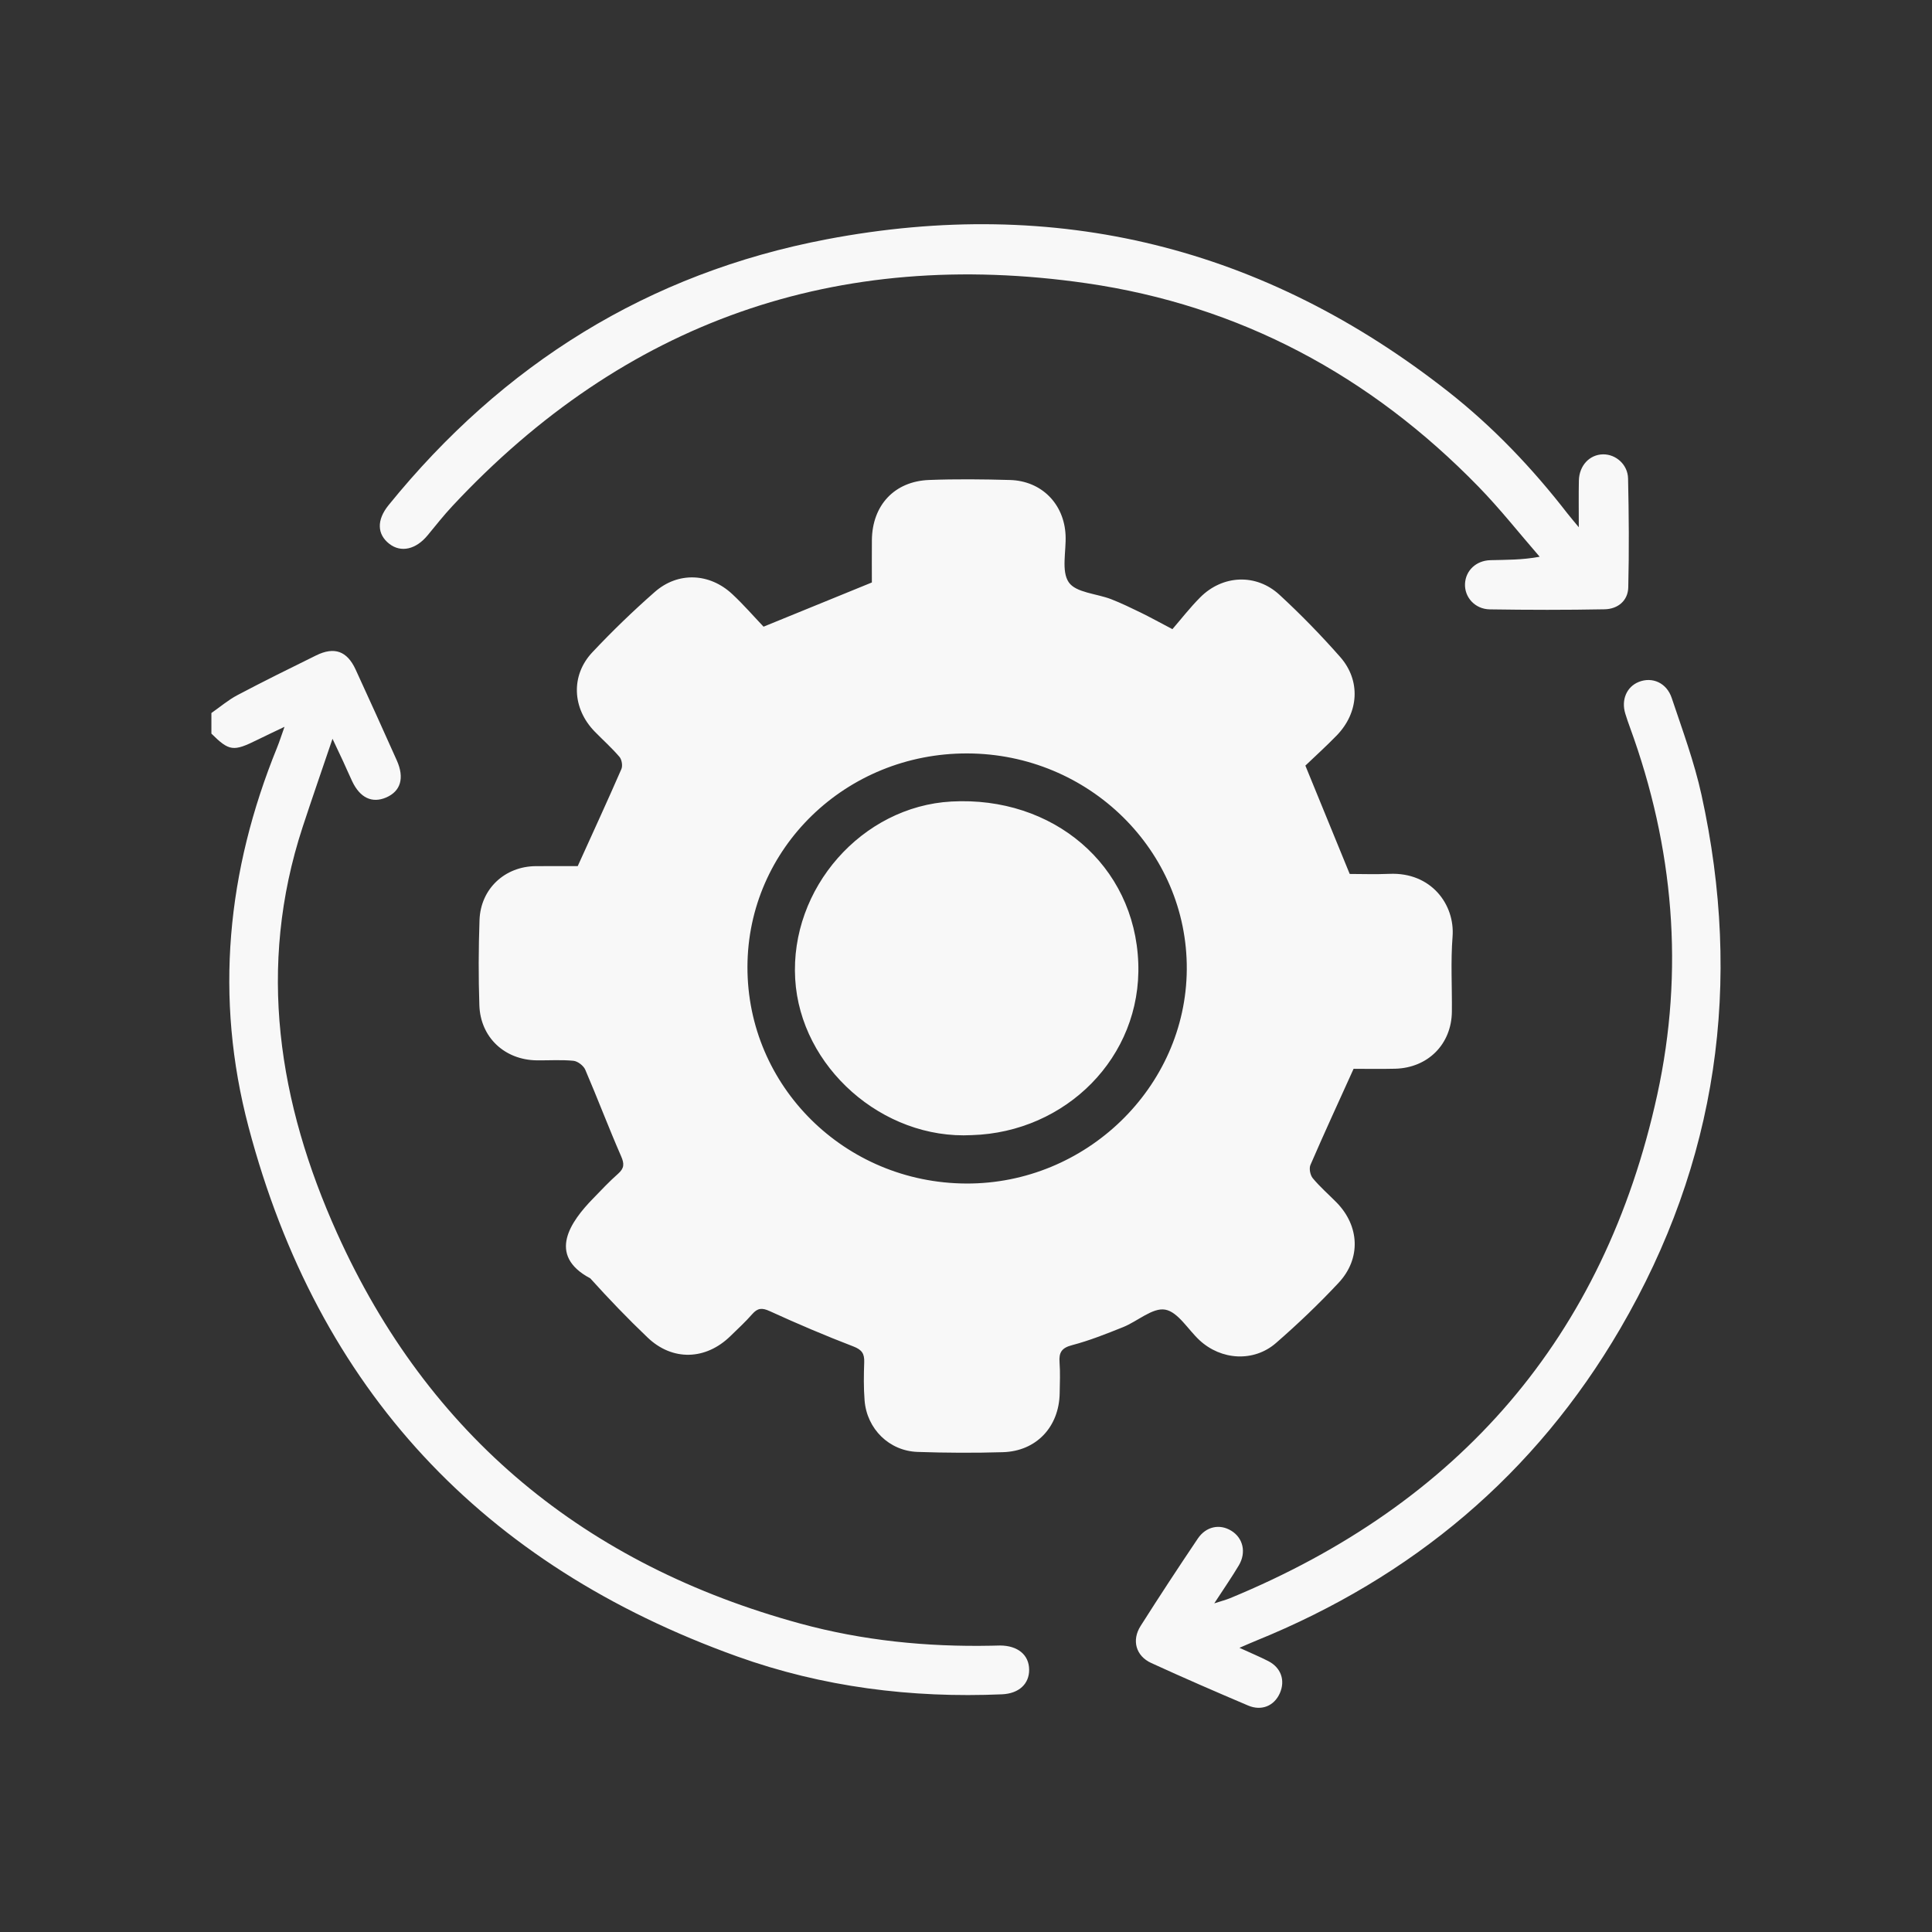 <svg width="76" height="76" viewBox="0 0 76 76" fill="none" xmlns="http://www.w3.org/2000/svg">
<rect x="0" y="0" width="76" height="76" fill="#333333" stroke="none"/>
<path fill-rule="evenodd" clip-rule="evenodd" d="M63.731 52.275C60.387 58.001 55.555 62.048 49.413 64.54C49.217 64.62 49.025 64.706 48.757 64.821C49.195 65.022 49.551 65.169 49.892 65.344C50.395 65.602 50.567 66.107 50.345 66.608C50.125 67.104 49.629 67.317 49.097 67.091C47.821 66.549 46.549 65.997 45.288 65.419C44.684 65.143 44.509 64.528 44.868 63.962C45.601 62.806 46.353 61.661 47.117 60.526C47.443 60.042 47.981 59.937 48.433 60.214C48.899 60.497 49.036 61.066 48.732 61.578C48.457 62.041 48.149 62.484 47.766 63.072C48.059 62.977 48.226 62.935 48.384 62.87C57.394 59.155 63.108 52.603 65.192 43.064C66.259 38.18 65.842 33.331 64.119 28.616C64.053 28.436 63.99 28.253 63.934 28.07C63.769 27.528 63.989 27.016 64.465 26.825C64.992 26.614 65.561 26.855 65.762 27.459C66.183 28.717 66.647 29.97 66.931 31.261C68.56 38.668 67.566 45.709 63.731 52.275ZM63.124 23.968C61.618 23.997 60.111 23.994 58.605 23.971C58.018 23.962 57.603 23.489 57.63 22.96C57.656 22.445 58.064 22.051 58.629 22.036C59.242 22.019 59.856 22.032 60.567 21.901C59.766 20.979 59.007 20.014 58.156 19.141C53.903 14.774 48.77 12.012 42.731 11.141C32.92 9.726 24.575 12.643 17.794 19.909C17.452 20.275 17.141 20.671 16.821 21.058C16.362 21.615 15.775 21.749 15.317 21.395C14.831 21.019 14.811 20.456 15.285 19.872C19.777 14.329 25.496 10.75 32.515 9.414C41.557 7.692 49.734 9.715 56.976 15.411C58.743 16.801 60.285 18.424 61.662 20.202C61.776 20.348 61.898 20.488 62.106 20.741C62.106 20.023 62.097 19.464 62.109 18.905C62.122 18.312 62.531 17.88 63.061 17.873C63.56 17.866 64.032 18.27 64.044 18.822C64.076 20.25 64.087 21.679 64.052 23.106C64.039 23.634 63.639 23.957 63.124 23.968ZM15.186 31.373C14.634 31.608 14.161 31.383 13.854 30.734C13.73 30.473 13.617 30.207 13.496 29.945C13.383 29.701 13.267 29.459 13.08 29.062C12.659 30.305 12.271 31.418 11.904 32.537C10.098 38.048 10.954 43.388 13.257 48.503C16.855 56.495 23.039 61.567 31.491 63.87C33.942 64.537 36.453 64.788 38.993 64.738C39.109 64.736 39.225 64.73 39.341 64.73C40.039 64.734 40.479 65.099 40.484 65.679C40.49 66.234 40.089 66.621 39.415 66.65C35.852 66.804 32.352 66.364 29.001 65.161C18.984 61.567 12.508 54.662 9.778 44.336C8.429 39.233 8.926 34.259 10.902 29.401C10.994 29.174 11.067 28.94 11.192 28.591C10.764 28.796 10.443 28.945 10.127 29.102C9.177 29.573 9.019 29.553 8.316 28.859C8.316 28.588 8.316 28.318 8.316 28.048C8.657 27.811 8.977 27.536 9.341 27.344C10.363 26.804 11.4 26.292 12.438 25.781C13.152 25.43 13.653 25.609 13.988 26.335C14.536 27.524 15.074 28.717 15.609 29.912C15.919 30.606 15.762 31.127 15.186 31.373ZM36.095 57.115C34.979 57.077 34.101 56.211 34.011 55.093C33.971 54.594 33.978 54.089 33.996 53.588C34.008 53.256 33.911 53.097 33.572 52.967C32.46 52.54 31.363 52.073 30.28 51.577C29.975 51.438 29.805 51.451 29.591 51.694C29.325 51.999 29.024 52.274 28.734 52.557C27.764 53.506 26.456 53.551 25.476 52.616C24.694 51.871 23.944 51.089 23.22 50.287C21.495 49.372 22.459 48.042 23.327 47.15C23.649 46.818 23.967 46.478 24.314 46.172C24.559 45.955 24.564 45.782 24.432 45.481C23.94 44.356 23.507 43.206 23.022 42.078C22.953 41.92 22.726 41.746 22.558 41.729C22.08 41.682 21.594 41.717 21.111 41.711C19.853 41.694 18.9 40.809 18.857 39.548C18.819 38.431 18.824 37.31 18.863 36.192C18.906 34.962 19.86 34.078 21.082 34.072C21.678 34.068 22.275 34.071 22.726 34.071C23.33 32.739 23.899 31.503 24.443 30.255C24.5 30.126 24.461 29.882 24.369 29.774C24.069 29.423 23.721 29.113 23.397 28.781C22.511 27.875 22.441 26.574 23.301 25.66C24.08 24.831 24.902 24.037 25.757 23.286C26.671 22.483 27.911 22.536 28.805 23.37C29.256 23.79 29.661 24.259 30.036 24.652C31.483 24.061 32.847 23.504 34.297 22.913C34.297 22.432 34.292 21.837 34.298 21.242C34.313 19.876 35.185 18.933 36.547 18.881C37.607 18.841 38.671 18.852 39.732 18.882C40.971 18.917 41.861 19.819 41.917 21.054C41.946 21.686 41.741 22.467 42.043 22.907C42.323 23.316 43.139 23.349 43.711 23.571C44.105 23.725 44.487 23.91 44.868 24.095C45.231 24.272 45.585 24.469 46.12 24.749C46.452 24.366 46.806 23.908 47.211 23.501C48.092 22.614 49.413 22.55 50.333 23.399C51.169 24.17 51.967 24.989 52.719 25.843C53.537 26.773 53.456 28.031 52.584 28.93C52.168 29.359 51.723 29.759 51.35 30.117C51.941 31.563 52.5 32.928 53.094 34.379C53.546 34.379 54.103 34.399 54.657 34.375C56.296 34.303 57.239 35.58 57.14 36.848C57.063 37.826 57.124 38.815 57.113 39.799C57.099 41.074 56.173 42.007 54.884 42.041C54.306 42.056 53.728 42.044 53.247 42.044C52.646 43.372 52.083 44.592 51.55 45.825C51.489 45.965 51.54 46.227 51.641 46.348C51.923 46.688 52.261 46.982 52.573 47.298C53.482 48.223 53.548 49.51 52.656 50.464C51.88 51.295 51.052 52.084 50.194 52.831C49.323 53.59 48.039 53.512 47.185 52.72C46.733 52.302 46.34 51.608 45.836 51.518C45.342 51.43 44.749 51.976 44.184 52.204C43.524 52.469 42.858 52.735 42.172 52.915C41.76 53.023 41.651 53.204 41.68 53.591C41.71 53.994 41.692 54.401 41.685 54.806C41.663 56.129 40.768 57.086 39.454 57.125C38.335 57.159 37.214 57.153 36.095 57.115ZM46.685 38.134C46.716 33.468 42.838 29.651 38.052 29.638C33.274 29.624 29.413 33.371 29.403 38.032C29.392 42.73 33.234 46.536 38.009 46.557C42.724 46.578 46.655 42.763 46.685 38.134ZM31.281 38.514C31.071 34.947 33.905 31.724 37.423 31.53C41.421 31.309 44.637 34.026 44.777 37.882C44.912 41.591 41.92 44.542 38.231 44.653C34.724 44.84 31.484 41.979 31.281 38.514Z" fill="#F8F8F8"/>
</svg>
